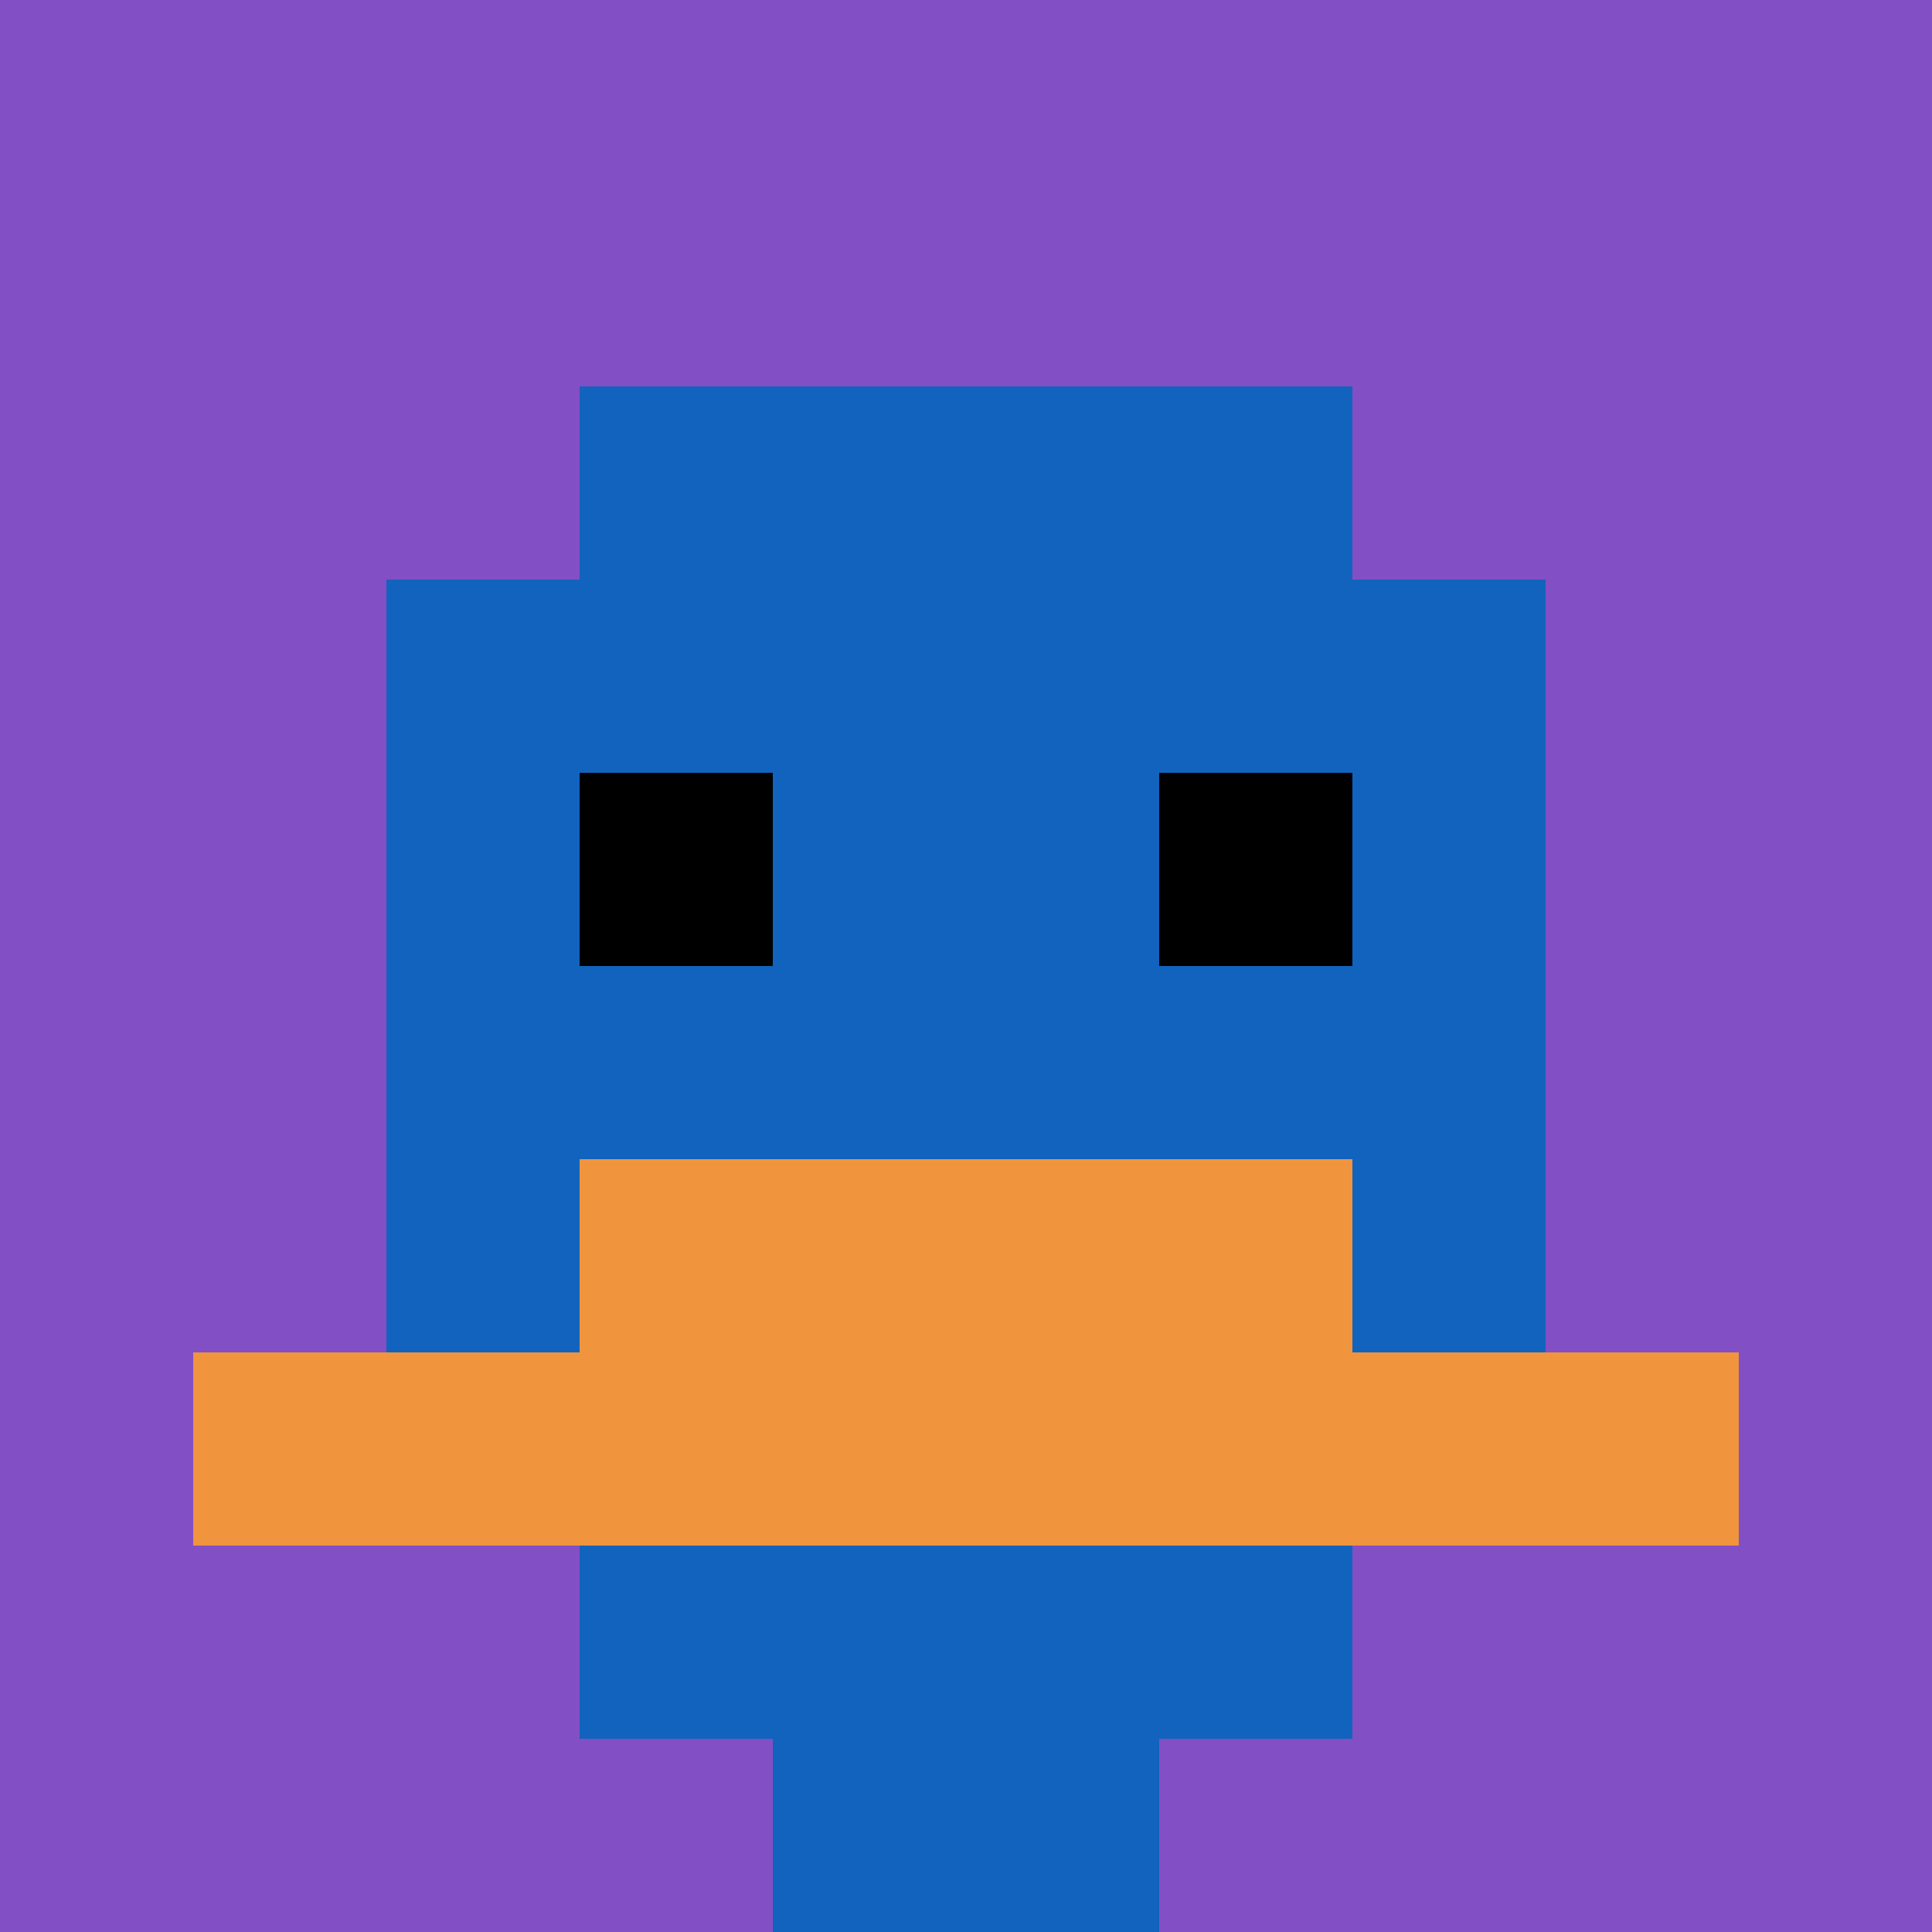 <svg xmlns="http://www.w3.org/2000/svg" version="1.1" width="1243" height="1243"><title>'goose-pfp-659288' by Dmitri Cherniak</title><desc>seed=659288
backgroundColor=#ffffff
padding=20
innerPadding=0
timeout=2400
dimension=1
border=false
Save=function(){return n.handleSave()}
frame=467

Rendered at Sat Sep 14 2024 18:33:10 GMT+0800 (香港標準時間)
Generated in &lt;1ms
</desc><defs></defs><rect width="100%" height="100%" fill="#ffffff"></rect><g><g id="0-0"><rect x="0" y="0" height="1243" width="1243" fill="#834FC4"></rect><g><rect id="0-0-3-2-4-7" x="372.9" y="248.6" width="497.2" height="870.1" fill="#1263BD"></rect><rect id="0-0-2-3-6-5" x="248.6" y="372.9" width="745.8" height="621.5" fill="#1263BD"></rect><rect id="0-0-4-8-2-2" x="497.2" y="994.4" width="248.6" height="248.6" fill="#1263BD"></rect><rect id="0-0-1-7-8-1" x="124.3" y="870.1" width="994.4" height="124.3" fill="#F0943E"></rect><rect id="0-0-3-6-4-2" x="372.9" y="745.8" width="497.2" height="248.6" fill="#F0943E"></rect><rect id="0-0-3-4-1-1" x="372.9" y="497.2" width="124.3" height="124.3" fill="#000000"></rect><rect id="0-0-6-4-1-1" x="745.8" y="497.2" width="124.3" height="124.3" fill="#000000"></rect></g><rect x="0" y="0" stroke="white" stroke-width="0" height="1243" width="1243" fill="none"></rect></g></g></svg>